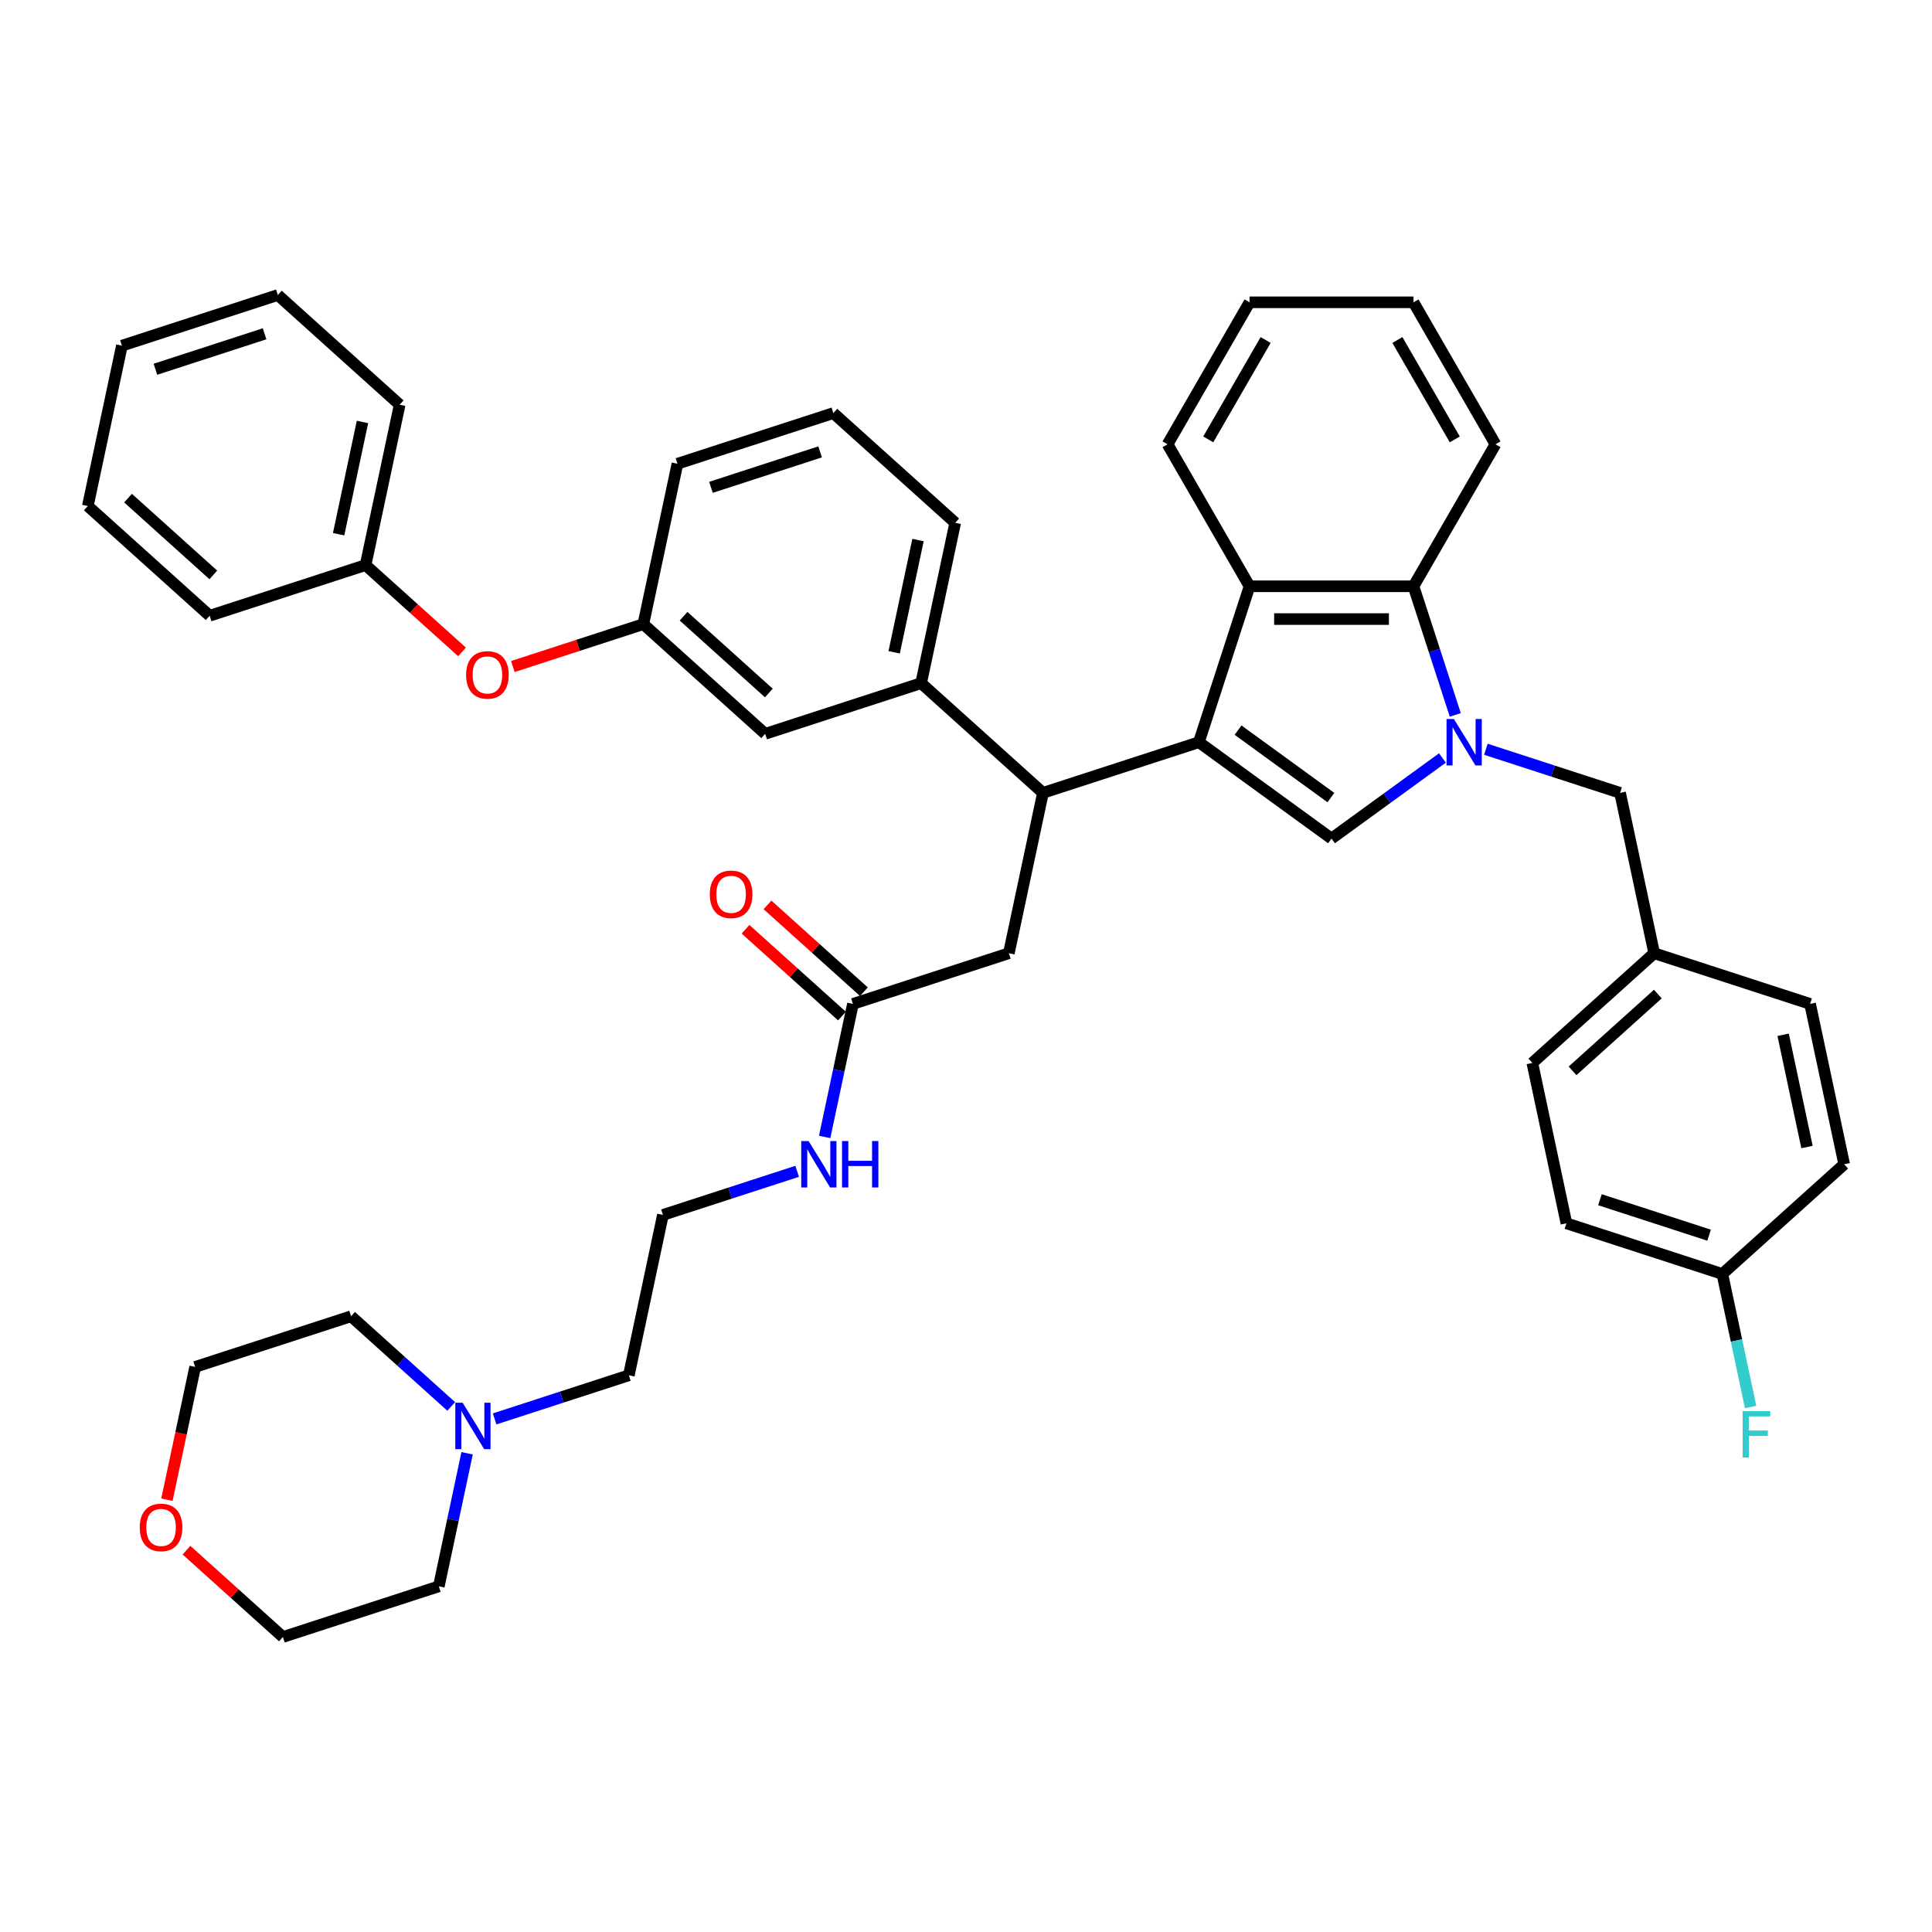 <?xml version='1.0' encoding='iso-8859-1'?>
<svg version='1.1' baseProfile='full'
              xmlns='http://www.w3.org/2000/svg'
                      xmlns:rdkit='http://www.rdkit.org/xml'
                      xmlns:xlink='http://www.w3.org/1999/xlink'
                  xml:space='preserve'
width='1000px' height='1000px' viewBox='0 0 1000 1000'>
<!-- END OF HEADER -->
<rect style='opacity:1.0;fill:#FFFFFF;stroke:none' width='1000' height='1000' x='0' y='0'> </rect>
<path class='bond-0' d='M 256.014,734.424 L 290.75,723.138' style='fill:none;fill-rule:evenodd;stroke:#0000FF;stroke-width:6px;stroke-linecap:butt;stroke-linejoin:miter;stroke-opacity:1' />
<path class='bond-0' d='M 290.75,723.138 L 325.486,711.851' style='fill:none;fill-rule:evenodd;stroke:#000000;stroke-width:6px;stroke-linecap:butt;stroke-linejoin:miter;stroke-opacity:1' />
<path class='bond-1' d='M 241.773,752.212 L 234.454,786.646' style='fill:none;fill-rule:evenodd;stroke:#0000FF;stroke-width:6px;stroke-linecap:butt;stroke-linejoin:miter;stroke-opacity:1' />
<path class='bond-1' d='M 234.454,786.646 L 227.135,821.081' style='fill:none;fill-rule:evenodd;stroke:#000000;stroke-width:6px;stroke-linecap:butt;stroke-linejoin:miter;stroke-opacity:1' />
<path class='bond-2' d='M 233.543,727.958 L 207.629,704.625' style='fill:none;fill-rule:evenodd;stroke:#0000FF;stroke-width:6px;stroke-linecap:butt;stroke-linejoin:miter;stroke-opacity:1' />
<path class='bond-2' d='M 207.629,704.625 L 181.715,681.292' style='fill:none;fill-rule:evenodd;stroke:#000000;stroke-width:6px;stroke-linecap:butt;stroke-linejoin:miter;stroke-opacity:1' />
<path class='bond-3' d='M 441.48,519.616 L 434.16,554.05' style='fill:none;fill-rule:evenodd;stroke:#000000;stroke-width:6px;stroke-linecap:butt;stroke-linejoin:miter;stroke-opacity:1' />
<path class='bond-3' d='M 434.16,554.05 L 426.841,588.484' style='fill:none;fill-rule:evenodd;stroke:#0000FF;stroke-width:6px;stroke-linecap:butt;stroke-linejoin:miter;stroke-opacity:1' />
<path class='bond-4' d='M 447.158,513.309 L 422.203,490.84' style='fill:none;fill-rule:evenodd;stroke:#000000;stroke-width:6px;stroke-linecap:butt;stroke-linejoin:miter;stroke-opacity:1' />
<path class='bond-4' d='M 422.203,490.84 L 397.248,468.37' style='fill:none;fill-rule:evenodd;stroke:#FF0000;stroke-width:6px;stroke-linecap:butt;stroke-linejoin:miter;stroke-opacity:1' />
<path class='bond-4' d='M 435.801,525.922 L 410.846,503.452' style='fill:none;fill-rule:evenodd;stroke:#000000;stroke-width:6px;stroke-linecap:butt;stroke-linejoin:miter;stroke-opacity:1' />
<path class='bond-4' d='M 410.846,503.452 L 385.891,480.983' style='fill:none;fill-rule:evenodd;stroke:#FF0000;stroke-width:6px;stroke-linecap:butt;stroke-linejoin:miter;stroke-opacity:1' />
<path class='bond-5' d='M 441.48,519.616 L 522.187,493.392' style='fill:none;fill-rule:evenodd;stroke:#000000;stroke-width:6px;stroke-linecap:butt;stroke-linejoin:miter;stroke-opacity:1' />
<path class='bond-6' d='M 412.601,606.272 L 377.865,617.559' style='fill:none;fill-rule:evenodd;stroke:#0000FF;stroke-width:6px;stroke-linecap:butt;stroke-linejoin:miter;stroke-opacity:1' />
<path class='bond-6' d='M 377.865,617.559 L 343.129,628.845' style='fill:none;fill-rule:evenodd;stroke:#000000;stroke-width:6px;stroke-linecap:butt;stroke-linejoin:miter;stroke-opacity:1' />
<path class='bond-7' d='M 86.398,776.248 L 93.703,741.881' style='fill:none;fill-rule:evenodd;stroke:#FF0000;stroke-width:6px;stroke-linecap:butt;stroke-linejoin:miter;stroke-opacity:1' />
<path class='bond-7' d='M 93.703,741.881 L 101.008,707.515' style='fill:none;fill-rule:evenodd;stroke:#000000;stroke-width:6px;stroke-linecap:butt;stroke-linejoin:miter;stroke-opacity:1' />
<path class='bond-8' d='M 96.518,802.364 L 121.473,824.834' style='fill:none;fill-rule:evenodd;stroke:#FF0000;stroke-width:6px;stroke-linecap:butt;stroke-linejoin:miter;stroke-opacity:1' />
<path class='bond-8' d='M 121.473,824.834 L 146.428,847.304' style='fill:none;fill-rule:evenodd;stroke:#000000;stroke-width:6px;stroke-linecap:butt;stroke-linejoin:miter;stroke-opacity:1' />
<path class='bond-9' d='M 769.08,387.814 L 803.816,399.1' style='fill:none;fill-rule:evenodd;stroke:#0000FF;stroke-width:6px;stroke-linecap:butt;stroke-linejoin:miter;stroke-opacity:1' />
<path class='bond-9' d='M 803.816,399.1 L 838.551,410.386' style='fill:none;fill-rule:evenodd;stroke:#000000;stroke-width:6px;stroke-linecap:butt;stroke-linejoin:miter;stroke-opacity:1' />
<path class='bond-10' d='M 746.609,392.326 L 717.9,413.185' style='fill:none;fill-rule:evenodd;stroke:#0000FF;stroke-width:6px;stroke-linecap:butt;stroke-linejoin:miter;stroke-opacity:1' />
<path class='bond-10' d='M 717.9,413.185 L 689.191,434.043' style='fill:none;fill-rule:evenodd;stroke:#000000;stroke-width:6px;stroke-linecap:butt;stroke-linejoin:miter;stroke-opacity:1' />
<path class='bond-11' d='M 753.251,370.025 L 742.436,336.741' style='fill:none;fill-rule:evenodd;stroke:#0000FF;stroke-width:6px;stroke-linecap:butt;stroke-linejoin:miter;stroke-opacity:1' />
<path class='bond-11' d='M 742.436,336.741 L 731.621,303.456' style='fill:none;fill-rule:evenodd;stroke:#000000;stroke-width:6px;stroke-linecap:butt;stroke-linejoin:miter;stroke-opacity:1' />
<path class='bond-12' d='M 689.191,434.043 L 620.537,384.163' style='fill:none;fill-rule:evenodd;stroke:#000000;stroke-width:6px;stroke-linecap:butt;stroke-linejoin:miter;stroke-opacity:1' />
<path class='bond-12' d='M 688.869,412.83 L 640.811,377.914' style='fill:none;fill-rule:evenodd;stroke:#000000;stroke-width:6px;stroke-linecap:butt;stroke-linejoin:miter;stroke-opacity:1' />
<path class='bond-13' d='M 731.621,303.456 L 646.761,303.456' style='fill:none;fill-rule:evenodd;stroke:#000000;stroke-width:6px;stroke-linecap:butt;stroke-linejoin:miter;stroke-opacity:1' />
<path class='bond-13' d='M 718.892,320.428 L 659.49,320.428' style='fill:none;fill-rule:evenodd;stroke:#000000;stroke-width:6px;stroke-linecap:butt;stroke-linejoin:miter;stroke-opacity:1' />
<path class='bond-14' d='M 731.621,303.456 L 774.051,229.965' style='fill:none;fill-rule:evenodd;stroke:#000000;stroke-width:6px;stroke-linecap:butt;stroke-linejoin:miter;stroke-opacity:1' />
<path class='bond-15' d='M 646.761,303.456 L 604.33,229.965' style='fill:none;fill-rule:evenodd;stroke:#000000;stroke-width:6px;stroke-linecap:butt;stroke-linejoin:miter;stroke-opacity:1' />
<path class='bond-16' d='M 646.761,303.456 L 620.537,384.163' style='fill:none;fill-rule:evenodd;stroke:#000000;stroke-width:6px;stroke-linecap:butt;stroke-linejoin:miter;stroke-opacity:1' />
<path class='bond-17' d='M 620.537,384.163 L 539.83,410.386' style='fill:none;fill-rule:evenodd;stroke:#000000;stroke-width:6px;stroke-linecap:butt;stroke-linejoin:miter;stroke-opacity:1' />
<path class='bond-18' d='M 774.051,229.965 L 731.621,156.473' style='fill:none;fill-rule:evenodd;stroke:#000000;stroke-width:6px;stroke-linecap:butt;stroke-linejoin:miter;stroke-opacity:1' />
<path class='bond-18' d='M 752.988,227.427 L 723.287,175.983' style='fill:none;fill-rule:evenodd;stroke:#000000;stroke-width:6px;stroke-linecap:butt;stroke-linejoin:miter;stroke-opacity:1' />
<path class='bond-19' d='M 604.33,229.965 L 646.761,156.473' style='fill:none;fill-rule:evenodd;stroke:#000000;stroke-width:6px;stroke-linecap:butt;stroke-linejoin:miter;stroke-opacity:1' />
<path class='bond-19' d='M 625.393,227.427 L 655.094,175.983' style='fill:none;fill-rule:evenodd;stroke:#000000;stroke-width:6px;stroke-linecap:butt;stroke-linejoin:miter;stroke-opacity:1' />
<path class='bond-20' d='M 731.621,156.473 L 646.761,156.473' style='fill:none;fill-rule:evenodd;stroke:#000000;stroke-width:6px;stroke-linecap:butt;stroke-linejoin:miter;stroke-opacity:1' />
<path class='bond-21' d='M 539.83,410.386 L 522.187,493.392' style='fill:none;fill-rule:evenodd;stroke:#000000;stroke-width:6px;stroke-linecap:butt;stroke-linejoin:miter;stroke-opacity:1' />
<path class='bond-22' d='M 539.83,410.386 L 476.767,353.604' style='fill:none;fill-rule:evenodd;stroke:#000000;stroke-width:6px;stroke-linecap:butt;stroke-linejoin:miter;stroke-opacity:1' />
<path class='bond-23' d='M 265.442,344.994 L 299.219,334.019' style='fill:none;fill-rule:evenodd;stroke:#FF0000;stroke-width:6px;stroke-linecap:butt;stroke-linejoin:miter;stroke-opacity:1' />
<path class='bond-23' d='M 299.219,334.019 L 332.996,323.044' style='fill:none;fill-rule:evenodd;stroke:#000000;stroke-width:6px;stroke-linecap:butt;stroke-linejoin:miter;stroke-opacity:1' />
<path class='bond-24' d='M 239.135,337.424 L 214.18,314.955' style='fill:none;fill-rule:evenodd;stroke:#FF0000;stroke-width:6px;stroke-linecap:butt;stroke-linejoin:miter;stroke-opacity:1' />
<path class='bond-24' d='M 214.18,314.955 L 189.225,292.485' style='fill:none;fill-rule:evenodd;stroke:#000000;stroke-width:6px;stroke-linecap:butt;stroke-linejoin:miter;stroke-opacity:1' />
<path class='bond-25' d='M 332.996,323.044 L 396.06,379.827' style='fill:none;fill-rule:evenodd;stroke:#000000;stroke-width:6px;stroke-linecap:butt;stroke-linejoin:miter;stroke-opacity:1' />
<path class='bond-25' d='M 353.812,318.949 L 397.957,358.697' style='fill:none;fill-rule:evenodd;stroke:#000000;stroke-width:6px;stroke-linecap:butt;stroke-linejoin:miter;stroke-opacity:1' />
<path class='bond-26' d='M 332.996,323.044 L 350.639,240.038' style='fill:none;fill-rule:evenodd;stroke:#000000;stroke-width:6px;stroke-linecap:butt;stroke-linejoin:miter;stroke-opacity:1' />
<path class='bond-27' d='M 396.06,379.827 L 476.767,353.604' style='fill:none;fill-rule:evenodd;stroke:#000000;stroke-width:6px;stroke-linecap:butt;stroke-linejoin:miter;stroke-opacity:1' />
<path class='bond-28' d='M 476.767,353.604 L 494.41,270.598' style='fill:none;fill-rule:evenodd;stroke:#000000;stroke-width:6px;stroke-linecap:butt;stroke-linejoin:miter;stroke-opacity:1' />
<path class='bond-28' d='M 462.812,337.624 L 475.162,279.52' style='fill:none;fill-rule:evenodd;stroke:#000000;stroke-width:6px;stroke-linecap:butt;stroke-linejoin:miter;stroke-opacity:1' />
<path class='bond-29' d='M 431.346,213.815 L 350.639,240.038' style='fill:none;fill-rule:evenodd;stroke:#000000;stroke-width:6px;stroke-linecap:butt;stroke-linejoin:miter;stroke-opacity:1' />
<path class='bond-29' d='M 424.485,233.89 L 367.99,252.246' style='fill:none;fill-rule:evenodd;stroke:#000000;stroke-width:6px;stroke-linecap:butt;stroke-linejoin:miter;stroke-opacity:1' />
<path class='bond-30' d='M 431.346,213.815 L 494.41,270.598' style='fill:none;fill-rule:evenodd;stroke:#000000;stroke-width:6px;stroke-linecap:butt;stroke-linejoin:miter;stroke-opacity:1' />
<path class='bond-31' d='M 189.225,292.485 L 206.869,209.479' style='fill:none;fill-rule:evenodd;stroke:#000000;stroke-width:6px;stroke-linecap:butt;stroke-linejoin:miter;stroke-opacity:1' />
<path class='bond-31' d='M 175.271,276.505 L 187.621,218.401' style='fill:none;fill-rule:evenodd;stroke:#000000;stroke-width:6px;stroke-linecap:butt;stroke-linejoin:miter;stroke-opacity:1' />
<path class='bond-32' d='M 189.225,292.485 L 108.518,318.708' style='fill:none;fill-rule:evenodd;stroke:#000000;stroke-width:6px;stroke-linecap:butt;stroke-linejoin:miter;stroke-opacity:1' />
<path class='bond-33' d='M 206.869,209.479 L 143.805,152.696' style='fill:none;fill-rule:evenodd;stroke:#000000;stroke-width:6px;stroke-linecap:butt;stroke-linejoin:miter;stroke-opacity:1' />
<path class='bond-34' d='M 143.805,152.696 L 63.098,178.919' style='fill:none;fill-rule:evenodd;stroke:#000000;stroke-width:6px;stroke-linecap:butt;stroke-linejoin:miter;stroke-opacity:1' />
<path class='bond-34' d='M 136.944,172.771 L 80.449,191.127' style='fill:none;fill-rule:evenodd;stroke:#000000;stroke-width:6px;stroke-linecap:butt;stroke-linejoin:miter;stroke-opacity:1' />
<path class='bond-35' d='M 838.551,410.386 L 856.195,493.392' style='fill:none;fill-rule:evenodd;stroke:#000000;stroke-width:6px;stroke-linecap:butt;stroke-linejoin:miter;stroke-opacity:1' />
<path class='bond-36' d='M 856.195,493.392 L 936.902,519.616' style='fill:none;fill-rule:evenodd;stroke:#000000;stroke-width:6px;stroke-linecap:butt;stroke-linejoin:miter;stroke-opacity:1' />
<path class='bond-37' d='M 856.195,493.392 L 793.131,550.175' style='fill:none;fill-rule:evenodd;stroke:#000000;stroke-width:6px;stroke-linecap:butt;stroke-linejoin:miter;stroke-opacity:1' />
<path class='bond-37' d='M 858.092,514.523 L 813.947,554.27' style='fill:none;fill-rule:evenodd;stroke:#000000;stroke-width:6px;stroke-linecap:butt;stroke-linejoin:miter;stroke-opacity:1' />
<path class='bond-38' d='M 891.482,659.405 L 810.775,633.181' style='fill:none;fill-rule:evenodd;stroke:#000000;stroke-width:6px;stroke-linecap:butt;stroke-linejoin:miter;stroke-opacity:1' />
<path class='bond-38' d='M 884.62,639.33 L 828.126,620.973' style='fill:none;fill-rule:evenodd;stroke:#000000;stroke-width:6px;stroke-linecap:butt;stroke-linejoin:miter;stroke-opacity:1' />
<path class='bond-39' d='M 891.482,659.405 L 898.801,693.839' style='fill:none;fill-rule:evenodd;stroke:#000000;stroke-width:6px;stroke-linecap:butt;stroke-linejoin:miter;stroke-opacity:1' />
<path class='bond-39' d='M 898.801,693.839 L 906.12,728.273' style='fill:none;fill-rule:evenodd;stroke:#33CCCC;stroke-width:6px;stroke-linecap:butt;stroke-linejoin:miter;stroke-opacity:1' />
<path class='bond-40' d='M 891.482,659.405 L 954.545,602.622' style='fill:none;fill-rule:evenodd;stroke:#000000;stroke-width:6px;stroke-linecap:butt;stroke-linejoin:miter;stroke-opacity:1' />
<path class='bond-41' d='M 936.902,519.616 L 954.545,602.622' style='fill:none;fill-rule:evenodd;stroke:#000000;stroke-width:6px;stroke-linecap:butt;stroke-linejoin:miter;stroke-opacity:1' />
<path class='bond-41' d='M 922.947,535.595 L 935.298,593.7' style='fill:none;fill-rule:evenodd;stroke:#000000;stroke-width:6px;stroke-linecap:butt;stroke-linejoin:miter;stroke-opacity:1' />
<path class='bond-42' d='M 793.131,550.175 L 810.775,633.181' style='fill:none;fill-rule:evenodd;stroke:#000000;stroke-width:6px;stroke-linecap:butt;stroke-linejoin:miter;stroke-opacity:1' />
<path class='bond-43' d='M 63.098,178.919 L 45.455,261.925' style='fill:none;fill-rule:evenodd;stroke:#000000;stroke-width:6px;stroke-linecap:butt;stroke-linejoin:miter;stroke-opacity:1' />
<path class='bond-44' d='M 45.455,261.925 L 108.518,318.708' style='fill:none;fill-rule:evenodd;stroke:#000000;stroke-width:6px;stroke-linecap:butt;stroke-linejoin:miter;stroke-opacity:1' />
<path class='bond-44' d='M 66.271,257.83 L 110.415,297.578' style='fill:none;fill-rule:evenodd;stroke:#000000;stroke-width:6px;stroke-linecap:butt;stroke-linejoin:miter;stroke-opacity:1' />
<path class='bond-45' d='M 325.486,711.851 L 343.129,628.845' style='fill:none;fill-rule:evenodd;stroke:#000000;stroke-width:6px;stroke-linecap:butt;stroke-linejoin:miter;stroke-opacity:1' />
<path class='bond-46' d='M 227.135,821.081 L 146.428,847.304' style='fill:none;fill-rule:evenodd;stroke:#000000;stroke-width:6px;stroke-linecap:butt;stroke-linejoin:miter;stroke-opacity:1' />
<path class='bond-47' d='M 181.715,681.292 L 101.008,707.515' style='fill:none;fill-rule:evenodd;stroke:#000000;stroke-width:6px;stroke-linecap:butt;stroke-linejoin:miter;stroke-opacity:1' />
<path  class='atom-0' d='M 239.466 726.058
L 247.341 738.787
Q 248.122 740.043, 249.378 742.318
Q 250.634 744.592, 250.702 744.728
L 250.702 726.058
L 253.893 726.058
L 253.893 750.091
L 250.6 750.091
L 242.148 736.174
Q 241.163 734.544, 240.111 732.677
Q 239.093 730.81, 238.787 730.233
L 238.787 750.091
L 235.664 750.091
L 235.664 726.058
L 239.466 726.058
' fill='#0000FF'/>
<path  class='atom-2' d='M 418.524 590.606
L 426.399 603.335
Q 427.18 604.591, 428.436 606.865
Q 429.692 609.139, 429.759 609.275
L 429.759 590.606
L 432.95 590.606
L 432.95 614.638
L 429.658 614.638
L 421.205 600.721
Q 420.221 599.092, 419.169 597.225
Q 418.15 595.358, 417.845 594.781
L 417.845 614.638
L 414.722 614.638
L 414.722 590.606
L 418.524 590.606
' fill='#0000FF'/>
<path  class='atom-2' d='M 435.835 590.606
L 439.094 590.606
L 439.094 600.823
L 451.382 600.823
L 451.382 590.606
L 454.64 590.606
L 454.64 614.638
L 451.382 614.638
L 451.382 603.538
L 439.094 603.538
L 439.094 614.638
L 435.835 614.638
L 435.835 590.606
' fill='#0000FF'/>
<path  class='atom-3' d='M 367.384 462.901
Q 367.384 457.13, 370.235 453.906
Q 373.087 450.681, 378.416 450.681
Q 383.745 450.681, 386.597 453.906
Q 389.448 457.13, 389.448 462.901
Q 389.448 468.739, 386.563 472.066
Q 383.677 475.358, 378.416 475.358
Q 373.121 475.358, 370.235 472.066
Q 367.384 468.773, 367.384 462.901
M 378.416 472.643
Q 382.082 472.643, 384.051 470.199
Q 386.053 467.721, 386.053 462.901
Q 386.053 458.183, 384.051 455.807
Q 382.082 453.397, 378.416 453.397
Q 374.75 453.397, 372.747 455.773
Q 370.779 458.149, 370.779 462.901
Q 370.779 467.755, 372.747 470.199
Q 374.75 472.643, 378.416 472.643
' fill='#FF0000'/>
<path  class='atom-4' d='M 72.332 790.589
Q 72.332 784.819, 75.184 781.594
Q 78.035 778.369, 83.364 778.369
Q 88.694 778.369, 91.545 781.594
Q 94.396 784.819, 94.396 790.589
Q 94.396 796.427, 91.511 799.754
Q 88.626 803.047, 83.364 803.047
Q 78.069 803.047, 75.184 799.754
Q 72.332 796.461, 72.332 790.589
M 83.364 800.331
Q 87.03 800.331, 88.999 797.887
Q 91.002 795.409, 91.002 790.589
Q 91.002 785.871, 88.999 783.495
Q 87.03 781.085, 83.364 781.085
Q 79.698 781.085, 77.696 783.461
Q 75.727 785.837, 75.727 790.589
Q 75.727 795.443, 77.696 797.887
Q 79.698 800.331, 83.364 800.331
' fill='#FF0000'/>
<path  class='atom-5' d='M 752.532 372.147
L 760.407 384.876
Q 761.188 386.132, 762.444 388.406
Q 763.7 390.68, 763.768 390.816
L 763.768 372.147
L 766.958 372.147
L 766.958 396.179
L 763.666 396.179
L 755.214 382.262
Q 754.229 380.633, 753.177 378.766
Q 752.159 376.899, 751.853 376.322
L 751.853 396.179
L 748.73 396.179
L 748.73 372.147
L 752.532 372.147
' fill='#0000FF'/>
<path  class='atom-16' d='M 241.257 349.336
Q 241.257 343.565, 244.108 340.34
Q 246.96 337.116, 252.289 337.116
Q 257.618 337.116, 260.469 340.34
Q 263.321 343.565, 263.321 349.336
Q 263.321 355.174, 260.435 358.5
Q 257.55 361.793, 252.289 361.793
Q 246.994 361.793, 244.108 358.5
Q 241.257 355.208, 241.257 349.336
M 252.289 359.077
Q 255.955 359.077, 257.924 356.634
Q 259.926 354.156, 259.926 349.336
Q 259.926 344.617, 257.924 342.241
Q 255.955 339.831, 252.289 339.831
Q 248.623 339.831, 246.62 342.207
Q 244.651 344.583, 244.651 349.336
Q 244.651 354.19, 246.62 356.634
Q 248.623 359.077, 252.289 359.077
' fill='#FF0000'/>
<path  class='atom-29' d='M 901.98 730.394
L 916.271 730.394
L 916.271 733.144
L 905.205 733.144
L 905.205 740.442
L 915.049 740.442
L 915.049 743.225
L 905.205 743.225
L 905.205 754.427
L 901.98 754.427
L 901.98 730.394
' fill='#33CCCC'/>
</svg>
